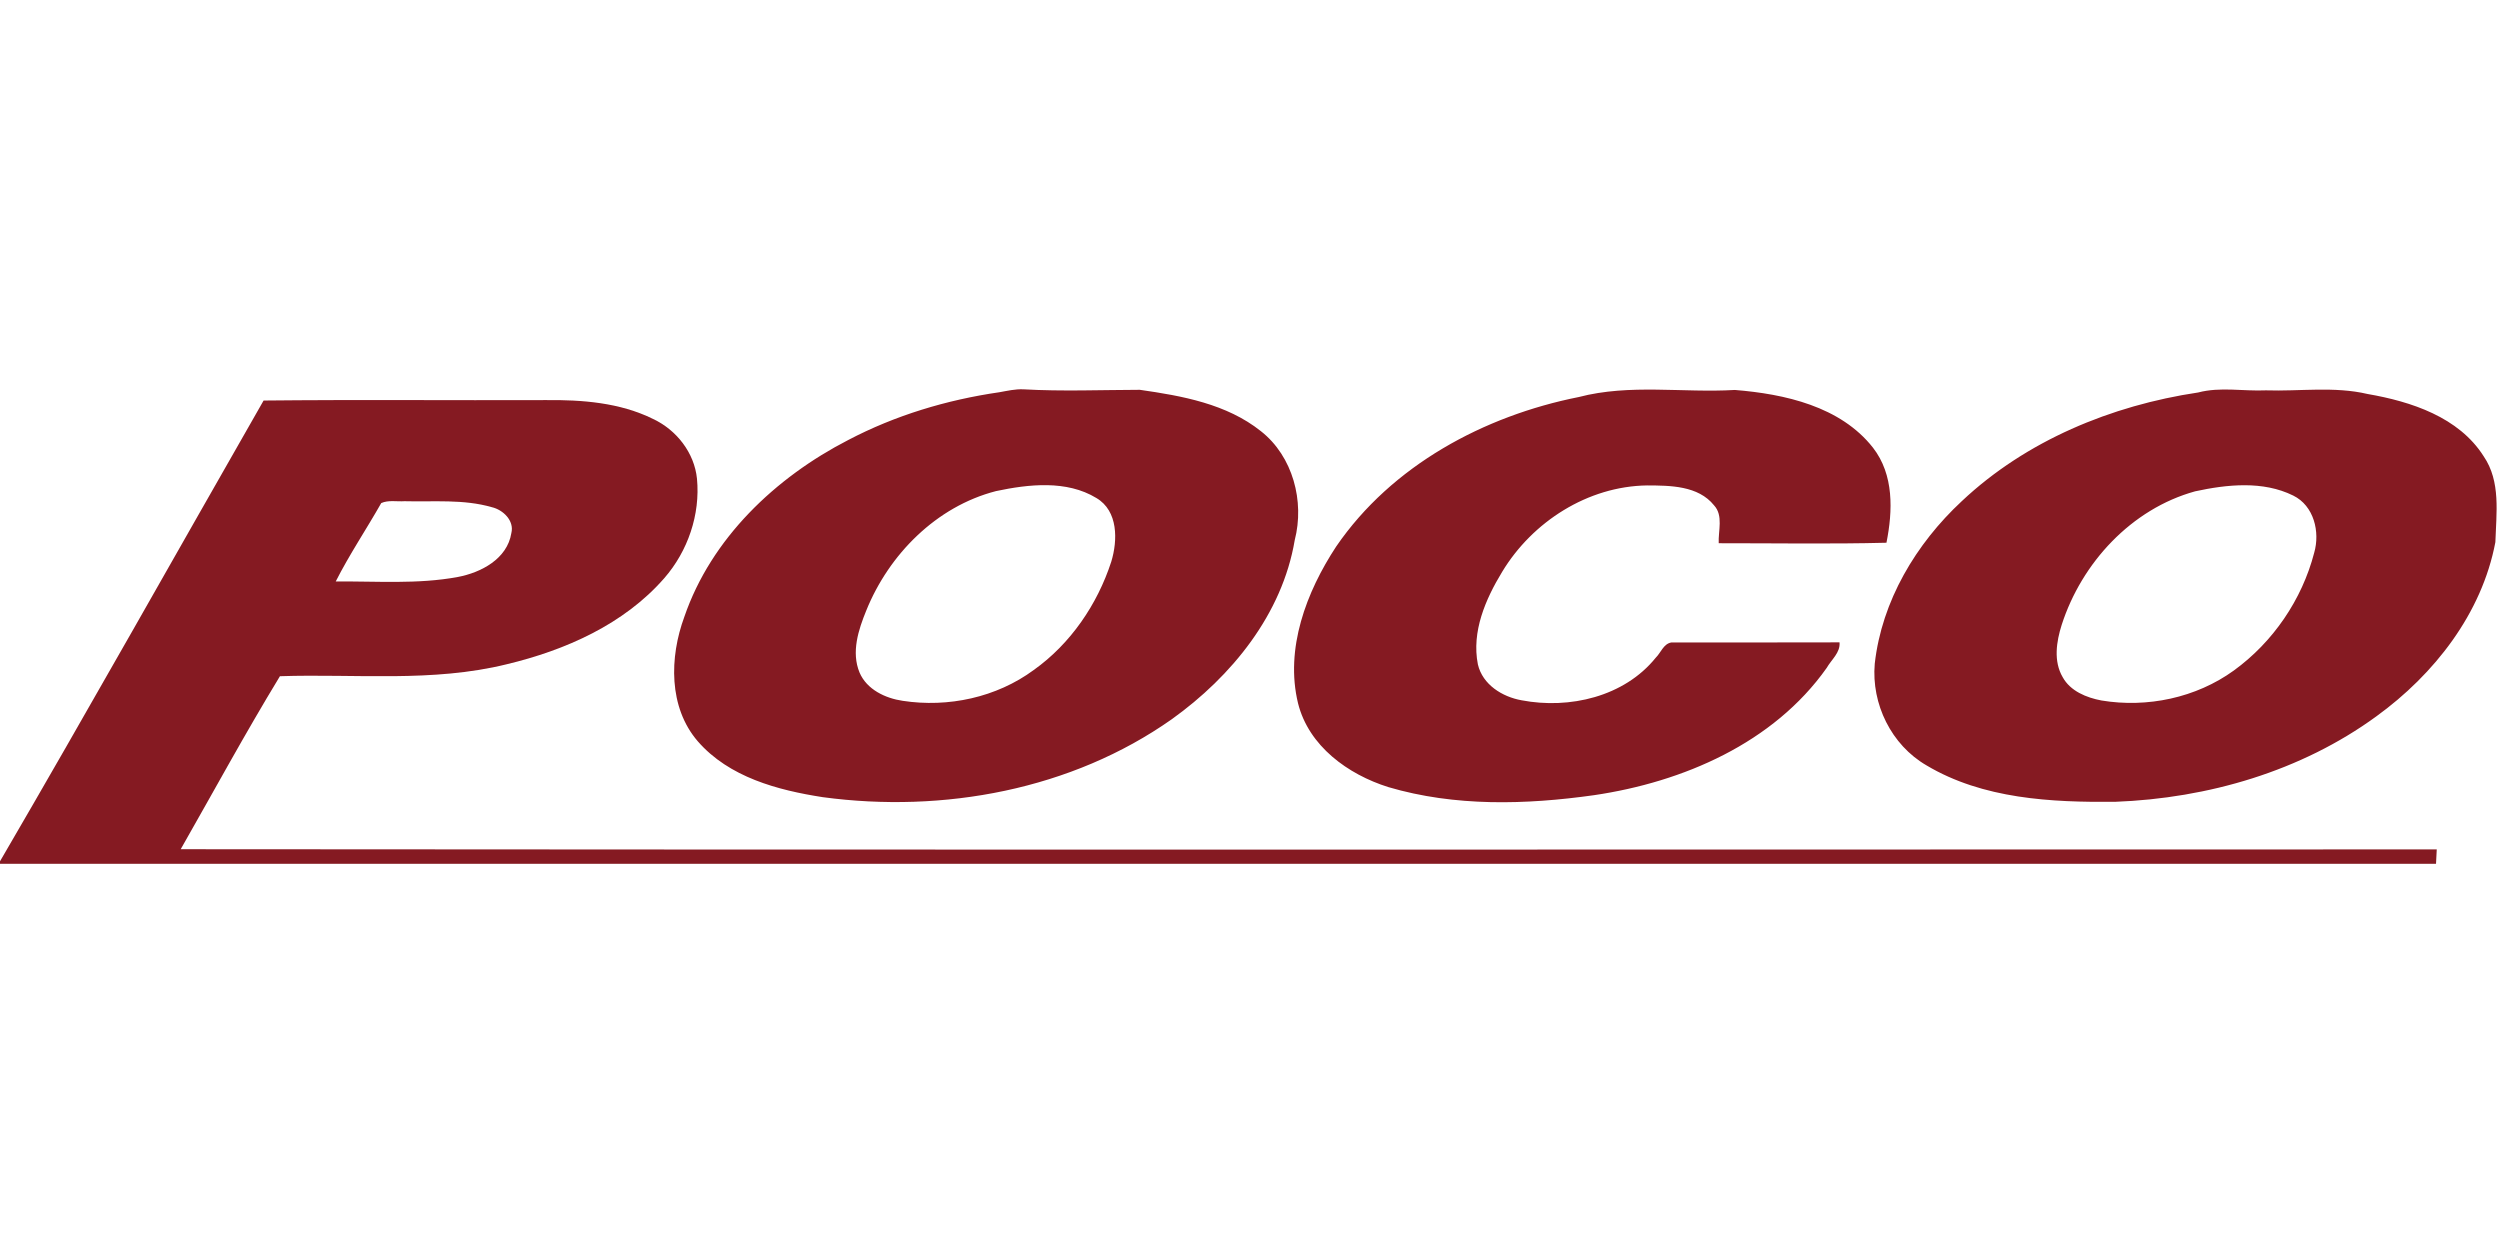 <?xml version="1.0"?>
<svg xmlns="http://www.w3.org/2000/svg" viewBox="0 -79.25 513 256.5"><g/><g fill="#851a22"><path d="M205.06 1.24c1.63-.29 3.27-.68 4.95-.6 7.95.45 15.92.12 23.88.1 8.67 1.24 17.82 2.88 24.85 8.49 6.57 5.16 8.99 14.41 6.94 22.35-2.56 15.22-12.95 27.96-25.22 36.75-20.57 14.5-46.92 19.33-71.62 16-9.29-1.44-19.24-4.1-25.65-11.46-6.04-6.99-5.81-17.28-2.77-25.53 5.53-16.13 18.71-28.61 33.62-36.29 9.66-5.07 20.24-8.25 31.02-9.81m-.7 20.29c-12.22 3.16-21.94 12.97-26.6 24.5-1.62 3.97-3.11 8.54-1.38 12.73 1.49 3.49 5.3 5.28 8.86 5.8 9.32 1.43 19.24-.69 26.88-6.32 7.55-5.37 13.06-13.45 15.91-22.22 1.34-4.39 1.44-10.42-3.04-13.07-6.12-3.73-13.93-2.84-20.63-1.42ZM323.97 2.22c10.48-2.74 21.35-.82 32.02-1.45 10.21.82 21.68 3.36 28.34 11.84 4.33 5.56 4.08 12.95 2.77 19.51-11.46.29-22.95.09-34.42.1-.12-2.56.98-5.68-.96-7.78-3.26-4.05-9-4.06-13.75-4.08-12.15.17-23.51 7.44-29.72 17.72-3.43 5.63-6.31 12.28-4.99 19 .97 4.16 5 6.66 8.98 7.37 9.8 1.87 21.05-.72 27.52-8.74 1.05-1.02 1.57-2.82 3.16-3.12 11.51-.03 23.03.02 34.55-.03.21 2.09-1.68 3.56-2.63 5.24-10.92 15.45-29.5 23.43-47.74 26.12-13.98 1.97-28.55 2.38-42.22-1.66-8.26-2.6-16.32-8.39-18.52-17.19-2.72-11.21 1.7-22.86 7.83-32.18 11.39-16.62 30.32-26.8 49.78-30.67Zm127.08-.93c4.56-1.2 9.28-.23 13.92-.44 6.96.23 14.01-.86 20.87.75 8.93 1.55 18.7 4.73 23.81 12.78 3.55 5.19 2.58 11.71 2.4 17.62-2.76 14.64-12.53 27.12-24.4 35.73-15.46 11.28-34.59 16.83-53.59 17.55-13.14.13-27.17-.57-38.75-7.48-7.21-4.18-11.33-12.6-10.61-20.85 1.43-12.88 8.47-24.63 17.86-33.36 13.2-12.43 30.7-19.64 48.49-22.3m-.61 20.28c-13.08 3.62-23.27 14.66-27.38 27.4-1.09 3.44-1.71 7.46.2 10.73 1.57 2.87 4.89 4.21 7.96 4.79 9.37 1.56 19.41-.54 27.15-6.14 8.05-5.83 14-14.54 16.5-24.16 1.24-4.29-.04-9.66-4.3-11.75-6.21-3.07-13.57-2.29-20.13-.87Z"/><path d="M54.09 2.94c19.28-.2 38.57-.02 57.85-.09 7.49-.08 15.25.5 22.07 3.87 4.8 2.25 8.48 6.93 9.01 12.27.7 7.35-1.88 14.86-6.71 20.4-8.28 9.49-20.32 14.79-32.35 17.67-15.24 3.76-31.01 1.93-46.52 2.45-7.07 11.62-13.61 23.66-20.36 35.5 154.31.14 308.62.06 462.94.04-.04.74-.11 2.21-.15 2.95H0v-.51C18.28 66.13 36.06 34.46 54.09 2.94m24.14 21.04c-3.06 5.39-6.54 10.57-9.34 16.09 8.34-.08 16.79.61 25.04-.92 4.8-.91 10.15-3.71 11-9.01.64-2.54-1.7-4.78-3.99-5.31-5.83-1.69-11.97-1.07-17.95-1.23-1.58.11-3.27-.28-4.76.38Z"/></g></svg>
